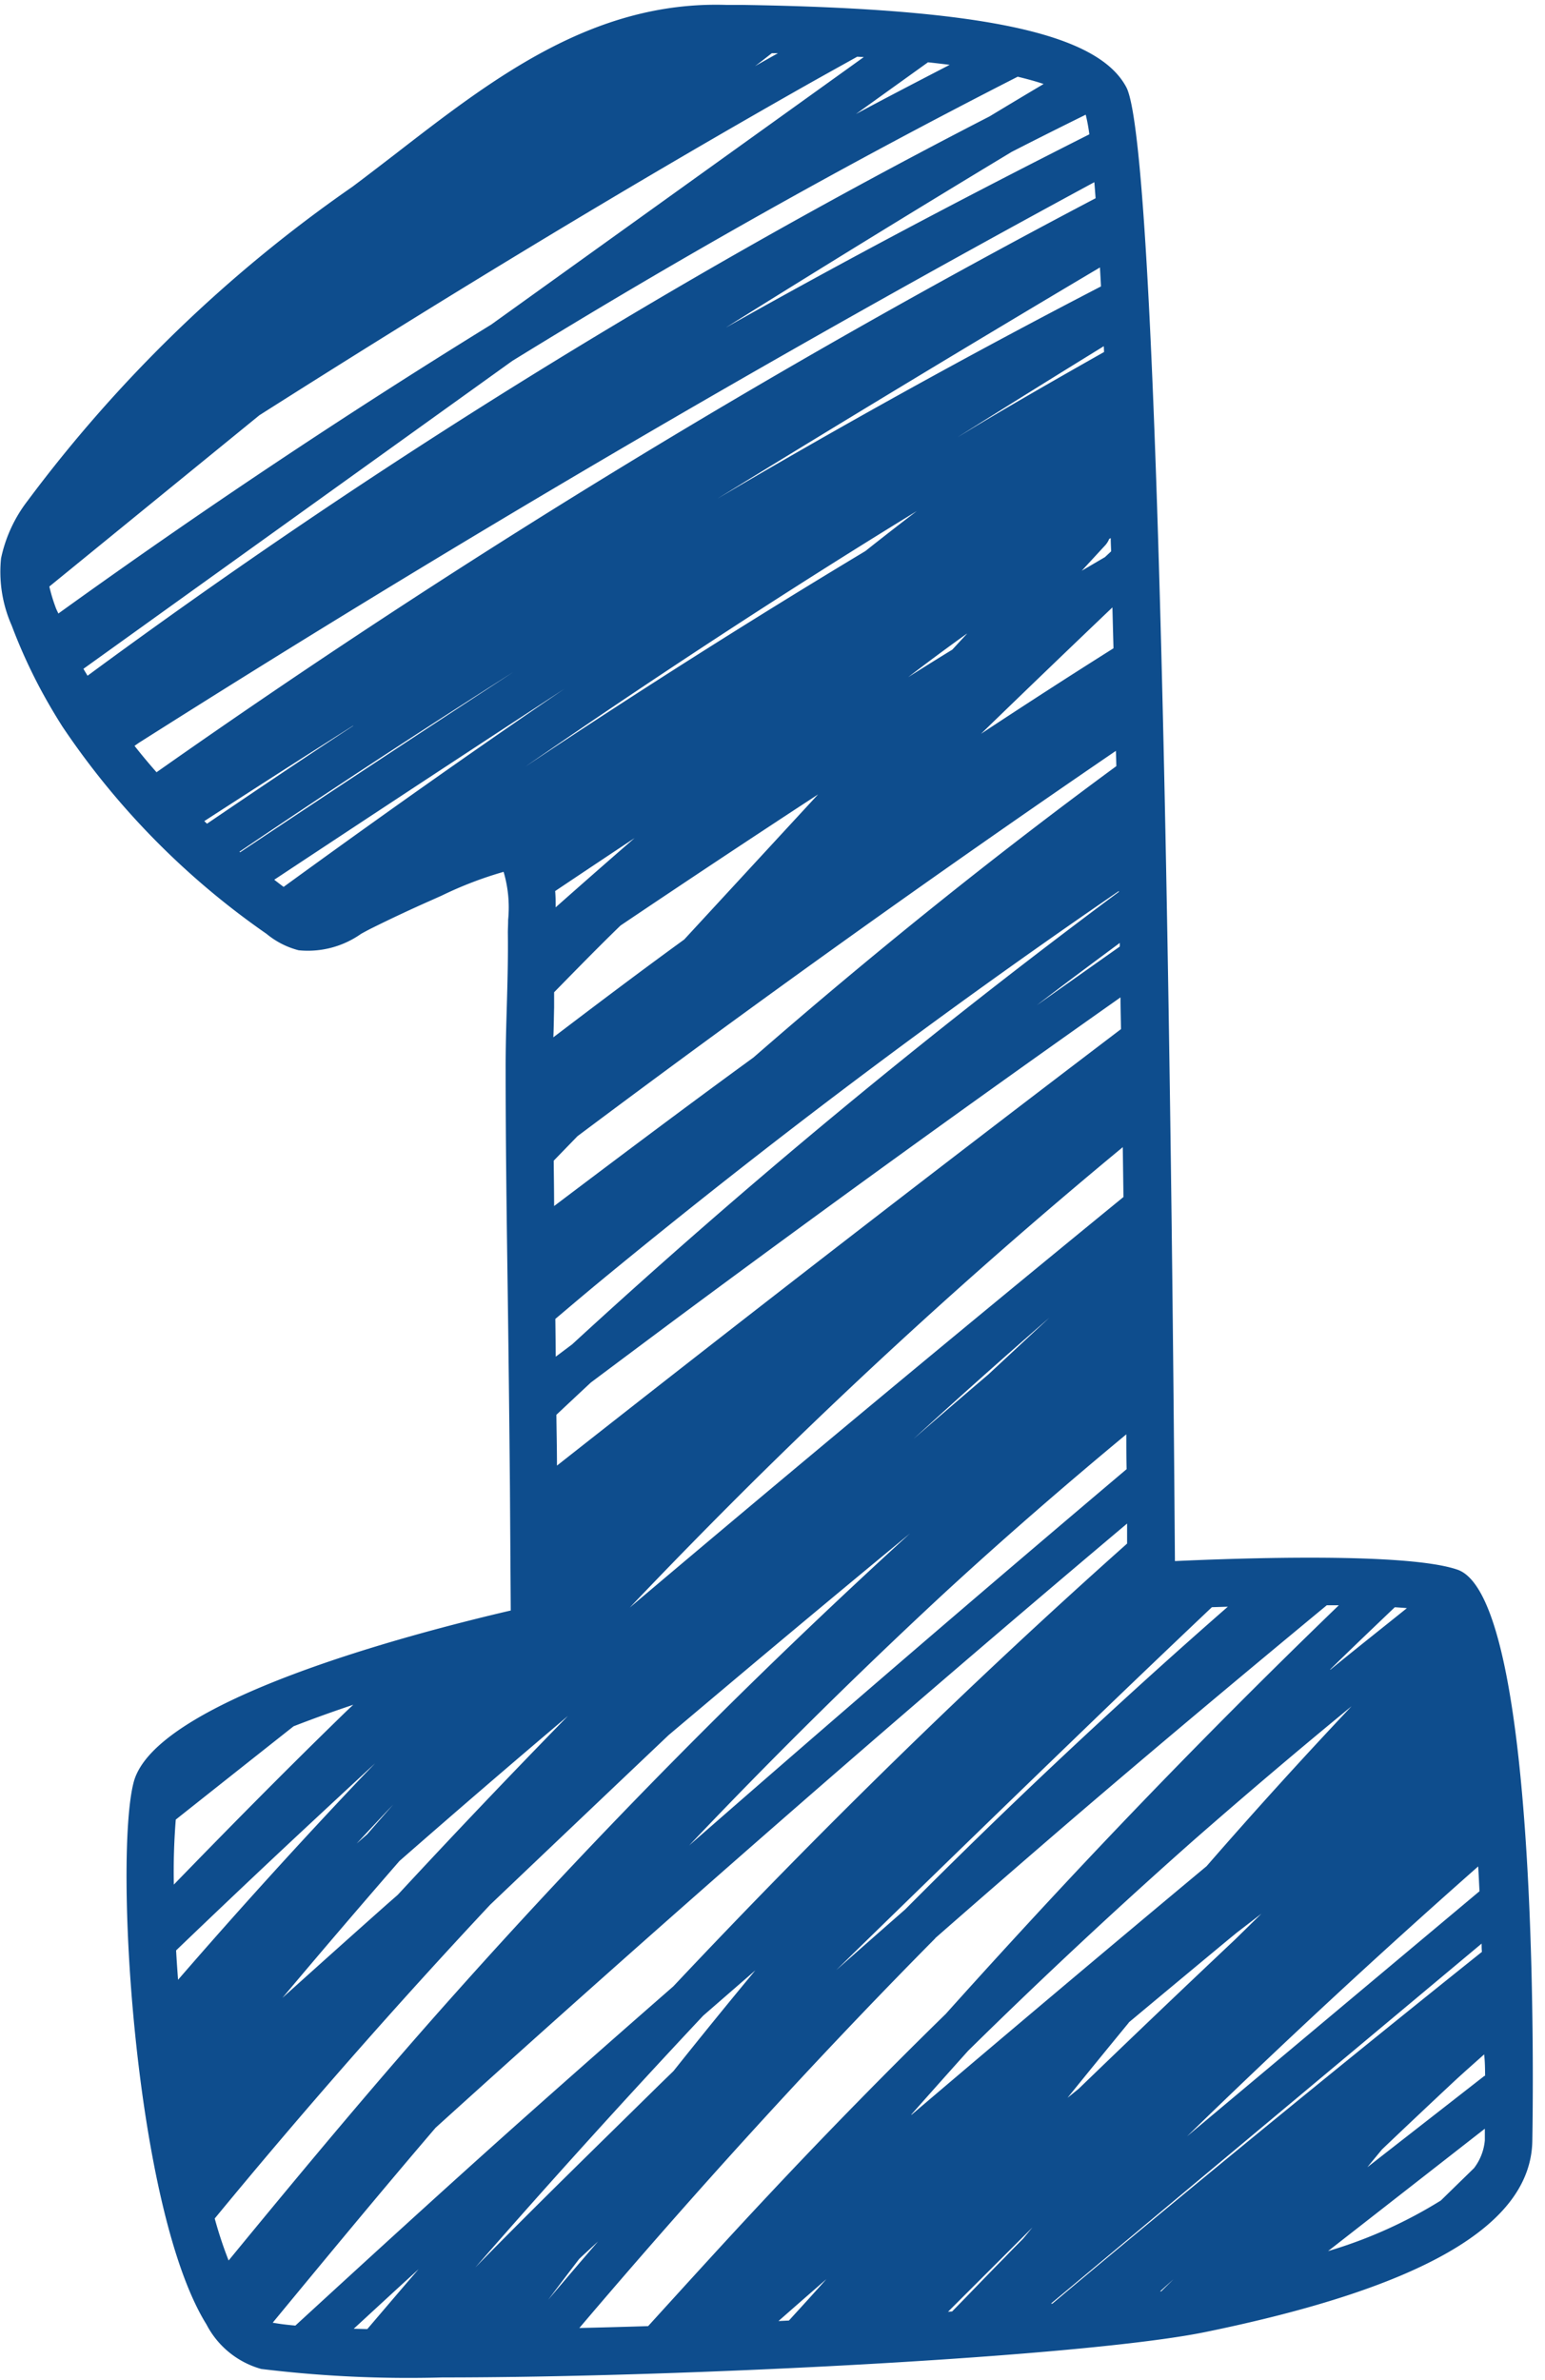 <?xml version="1.0" encoding="UTF-8" standalone="no"?><svg xmlns="http://www.w3.org/2000/svg" xmlns:xlink="http://www.w3.org/1999/xlink" fill="#0e4d8d" height="52.5" preserveAspectRatio="xMidYMid meet" version="1" viewBox="-0.0 -0.1 34.1 52.5" width="34.1" zoomAndPan="magnify"><g id="change1_1"><path d="M32.17,34.526c-1.108-.384-4.781-.257-6.238-.19-.044-6.306-.27-31-1.073-32.512C24.226.631,21.682.088,16.352.008l-.325,0C13.066-.083,10.846,1.658,8.7,3.317c-.306.235-.611.47-.918.7A30.884,30.884,0,0,0,.608,10.949a3.127,3.127,0,0,0-.585,1.269A2.925,2.925,0,0,0,.259,13.7,11.812,11.812,0,0,0,.9,15.113h0q.225.418.482.821A17.288,17.288,0,0,0,5.883,20.5a1.822,1.822,0,0,0,.708.362A2.036,2.036,0,0,0,7.969,20.5c.072-.04.142-.078.209-.112q.651-.324,1.316-.618l.255-.114a8.416,8.416,0,0,1,1.366-.524,2.774,2.774,0,0,1,.1,1.061c0,.114-.007.214-.006.294.007.536-.008,1.072-.023,1.608-.014.465-.027.929-.026,1.395,0,1.518.02,3.036.041,4.554q.033,2.34.054,4.676l.018,2.706c-2.282.531-7.856,2-8.323,3.789-.433,1.652.006,9.386,1.606,11.958a1.954,1.954,0,0,0,1.21.984,26.864,26.864,0,0,0,4,.187c5.383,0,14.171-.459,16.83-1,4.824-.987,7.186-2.364,7.224-4.209C33.828,46.648,34.039,35.18,32.17,34.526Zm.364,13.2-.733.715a10.178,10.178,0,0,1-2.489,1.116l3.46-2.7c0,.084,0,.175,0,.255A1.177,1.177,0,0,1,32.534,47.726ZM17.182,51.1q.527-.463,1.057-.924c-.273.307-.55.61-.827.913ZM4.739,48.838q2.93-3.558,6.078-6.92,1.968-1.873,3.94-3.743.88-.742,1.763-1.484,1.776-1.49,3.565-2.965A138.9,138.9,0,0,0,10.046,43.873c-1.718,1.921-3.364,3.9-5,5.891C4.934,49.481,4.832,49.176,4.739,48.838Zm-.859-8.8q1.3-1.031,2.6-2.058c.409-.159.85-.319,1.318-.475-.11.1-.22.208-.329.314-1.231,1.2-2.436,2.42-3.632,3.653A14.319,14.319,0,0,1,3.88,40.033Zm-2.637-26.7a3.663,3.663,0,0,1-.154-.5L5.725,9.06C9.682,6.548,13.682,4.108,17.758,1.8c.387-.219.775-.433,1.162-.649l.145.008-8.222,5.9q-4.885,3.011-9.555,6.375C1.275,13.4,1.255,13.369,1.243,13.335ZM17.035,1.074c.044,0,.091,0,.135,0-.169.095-.338.189-.506.285C16.789,1.268,16.911,1.169,17.035,1.074Zm3.447.2c.167.018.327.037.479.056-.691.358-1.383.716-2.069,1.085ZM11.306,7.862Q16.757,4.5,22.462,1.592c.217.053.411.106.572.161q-.6.356-1.192.714A146.648,146.648,0,0,0,1.932,14.806c-.029-.051-.062-.1-.09-.153ZM23.963,2.43a3.764,3.764,0,0,1,.08.433c-2.7,1.362-5.384,2.776-8.023,4.263q3.137-1.962,6.306-3.874C22.869,2.973,23.416,2.7,23.963,2.43ZM3.063,16.287Q13.4,9.734,24.153,3.919c.01.113.019.23.028.354A187.75,187.75,0,0,0,3.455,16.935c-.171-.193-.332-.387-.486-.582ZM20.751,35.126c1.337-1.235,2.71-2.426,4.108-3.586,0,.257,0,.514.007.768q-4.861,4.108-9.655,8.3Q17.895,37.781,20.751,35.126Zm-.591-3.483q1.485-1.358,3-2.675-.675.627-1.35,1.255Q20.983,30.927,20.16,31.643ZM13.9,35.361q1.333-1.4,2.7-2.756,3.926-3.883,8.181-7.4l.015,1.1Q19.314,30.783,13.9,35.361Zm-1.607-3.132c0-.373-.009-.747-.013-1.12q.38-.357.761-.712.894-.669,1.79-1.337,4.908-3.642,9.9-7.159c0,.233.007.467.011.7Q18.479,27.359,12.294,32.229ZM8.816,40.952q1.847-1.617,3.719-3.2Q10.63,39.7,8.777,41.7l-.229.2Q7.389,42.93,6.233,43.971,7.513,42.45,8.816,40.952Zm-.944-.386c.268-.287.535-.574.806-.858-.192.217-.382.435-.573.654ZM19.1,12.056q-3.808,2.289-7.509,4.758c2.832-1.956,5.711-3.844,8.643-5.64Q19.659,11.612,19.1,12.056Zm2.243,1.823-.324.351q-.489.3-.975.608Q20.682,14.349,21.338,13.879ZM12.23,22.128c0-.113,0-.227,0-.34.485-.494.968-.99,1.466-1.472q2.17-1.461,4.36-2.892-1.477,1.6-2.954,3.2c-.972.706-1.932,1.43-2.889,2.158C12.223,22.561,12.224,22.345,12.23,22.128Zm.034-2.213c0-.119,0-.236-.011-.359q.876-.587,1.753-1.169Q13.131,19.146,12.264,19.915Zm-.007,9.079c.343-.29.685-.58,1.031-.865q5.515-4.538,11.406-8.573v.018a150.363,150.363,0,0,0-12.067,9.982l-.361.271C12.263,29.549,12.261,29.272,12.257,28.994Zm10.624-6.918c.606-.466,1.22-.921,1.834-1.376l0,.08Q23.8,21.426,22.881,22.076ZM24.639,16.8c-2.758,2.026-5.425,4.177-8.009,6.427-1.478,1.076-2.94,2.174-4.4,3.277,0-.332-.006-.664-.009-1l.525-.541q5.85-4.381,11.883-8.5C24.634,16.577,24.636,16.687,24.639,16.8Zm-.075-2.592q-1.465.923-2.912,1.879,1.444-1.4,2.9-2.788c.008.3.016.6.024.9Zm-.177-2.018q-.256.15-.512.3c.169-.182.337-.365.506-.548a.477.477,0,0,0,.1-.153l.034-.02c0,.1.006.194.009.293Zm-2.7-2.978c-.187.111-.372.224-.558.336q1.612-1.013,3.233-2.011l.006.128C23.469,8.173,22.573,8.685,21.686,9.212Zm-6.035,1.8Q19.944,8.371,24.277,5.8c.008.139.016.273.023.418Q19.914,8.49,15.651,11.008Zm-7.858,4.9c-1.082.708-2.155,1.431-3.225,2.158l-.06-.057C5.6,17.307,6.7,16.6,7.793,15.908Zm3.556-1.2Q8.313,16.692,5.3,18.7l-.015-.012Q8.288,16.655,11.349,14.713Zm1.2.32c-2.122,1.439-4.215,2.923-6.29,4.432-.07-.052-.139-.105-.207-.158Q9.3,17.158,12.552,15.033ZM6.479,40.468q.9-.839,1.8-1.671c-.111.116-.223.23-.333.346q-2.057,2.169-4.016,4.429c-.016-.22-.032-.437-.043-.648Q5.175,41.688,6.479,40.468Zm3.135,6.368q7.512-6.8,15.262-13.328l0,.442c-3.482,3.1-6.816,6.368-10.015,9.767q-1.735,1.515-3.457,3.047C9.764,48.228,8.139,49.713,6.519,51.2c-.206-.018-.372-.04-.5-.064C7.205,49.7,8.4,48.254,9.614,46.836ZM26.748,35.353l.352-.011q-3.672,3.21-7.119,6.676-.764.669-1.524,1.34,3-2.929,6.018-5.837Q25.608,36.433,26.748,35.353ZM10.491,49.918q2.466-2.823,5.029-5.554.575-.5,1.151-1-.913,1.1-1.806,2.221l-.3.291C13.206,47.214,11.83,48.549,10.491,49.918Zm2.709-.574q-.553.64-1.1,1.286.34-.452.683-.9C12.92,49.6,13.061,49.473,13.2,49.344Zm-3.961.612c-.38.438-.755.88-1.132,1.321l-.3-.007C8.285,50.831,8.76,50.391,9.239,49.956Zm11.4-7.3q1.445-1.266,2.9-2.518c1.9-1.631,3.818-3.234,5.745-4.828l.266,0q-3.093,2.984-6.02,6.114-1.341,1.436-2.655,2.9-1.992,1.947-3.9,3.982c-.9.958-1.784,1.933-2.67,2.906-.515.016-1.022.03-1.518.041C15.305,48.291,17.914,45.412,20.644,42.656Zm4.272,1.859q1.107-.924,2.216-1.843l.167-.137.547-.421-.585.573q-1.734,1.634-3.448,3.289l-.247.2Q24.237,45.341,24.916,44.515Zm-4.8,2.033q.626-.707,1.257-1.41,2.412-2.373,4.945-4.616Q28.05,39,29.831,37.538q-1.635,1.73-3.2,3.528Q23.363,43.79,20.121,46.548Zm12.514-5.485c.011.183.02.37.029.556L26.2,47.025Q29.348,43.962,32.635,41.063Zm-3.27-4.333c.472-.463.951-.919,1.43-1.376.093.006.184.012.267.02C30.494,35.823,29.926,36.271,29.365,36.73Zm-6.5,12.223-.277.334c-.135.136-.271.272-.4.408-.391.394-.777.8-1.164,1.194l-.09.006Q21.9,49.922,22.869,48.953Zm9.846-6.179c0,.061,0,.121.007.182q-4.619,3.693-9.156,7.487l-.323.272-.033,0Zm.063,2.917-2.585,2.016c.107-.132.216-.262.323-.392q.8-.762,1.6-1.509c.216-.2.436-.393.655-.588C32.775,45.377,32.777,45.537,32.778,45.691ZM25.9,50.179l-.269.265-.026,0C25.7,50.359,25.8,50.268,25.9,50.179Z"/></g></svg>